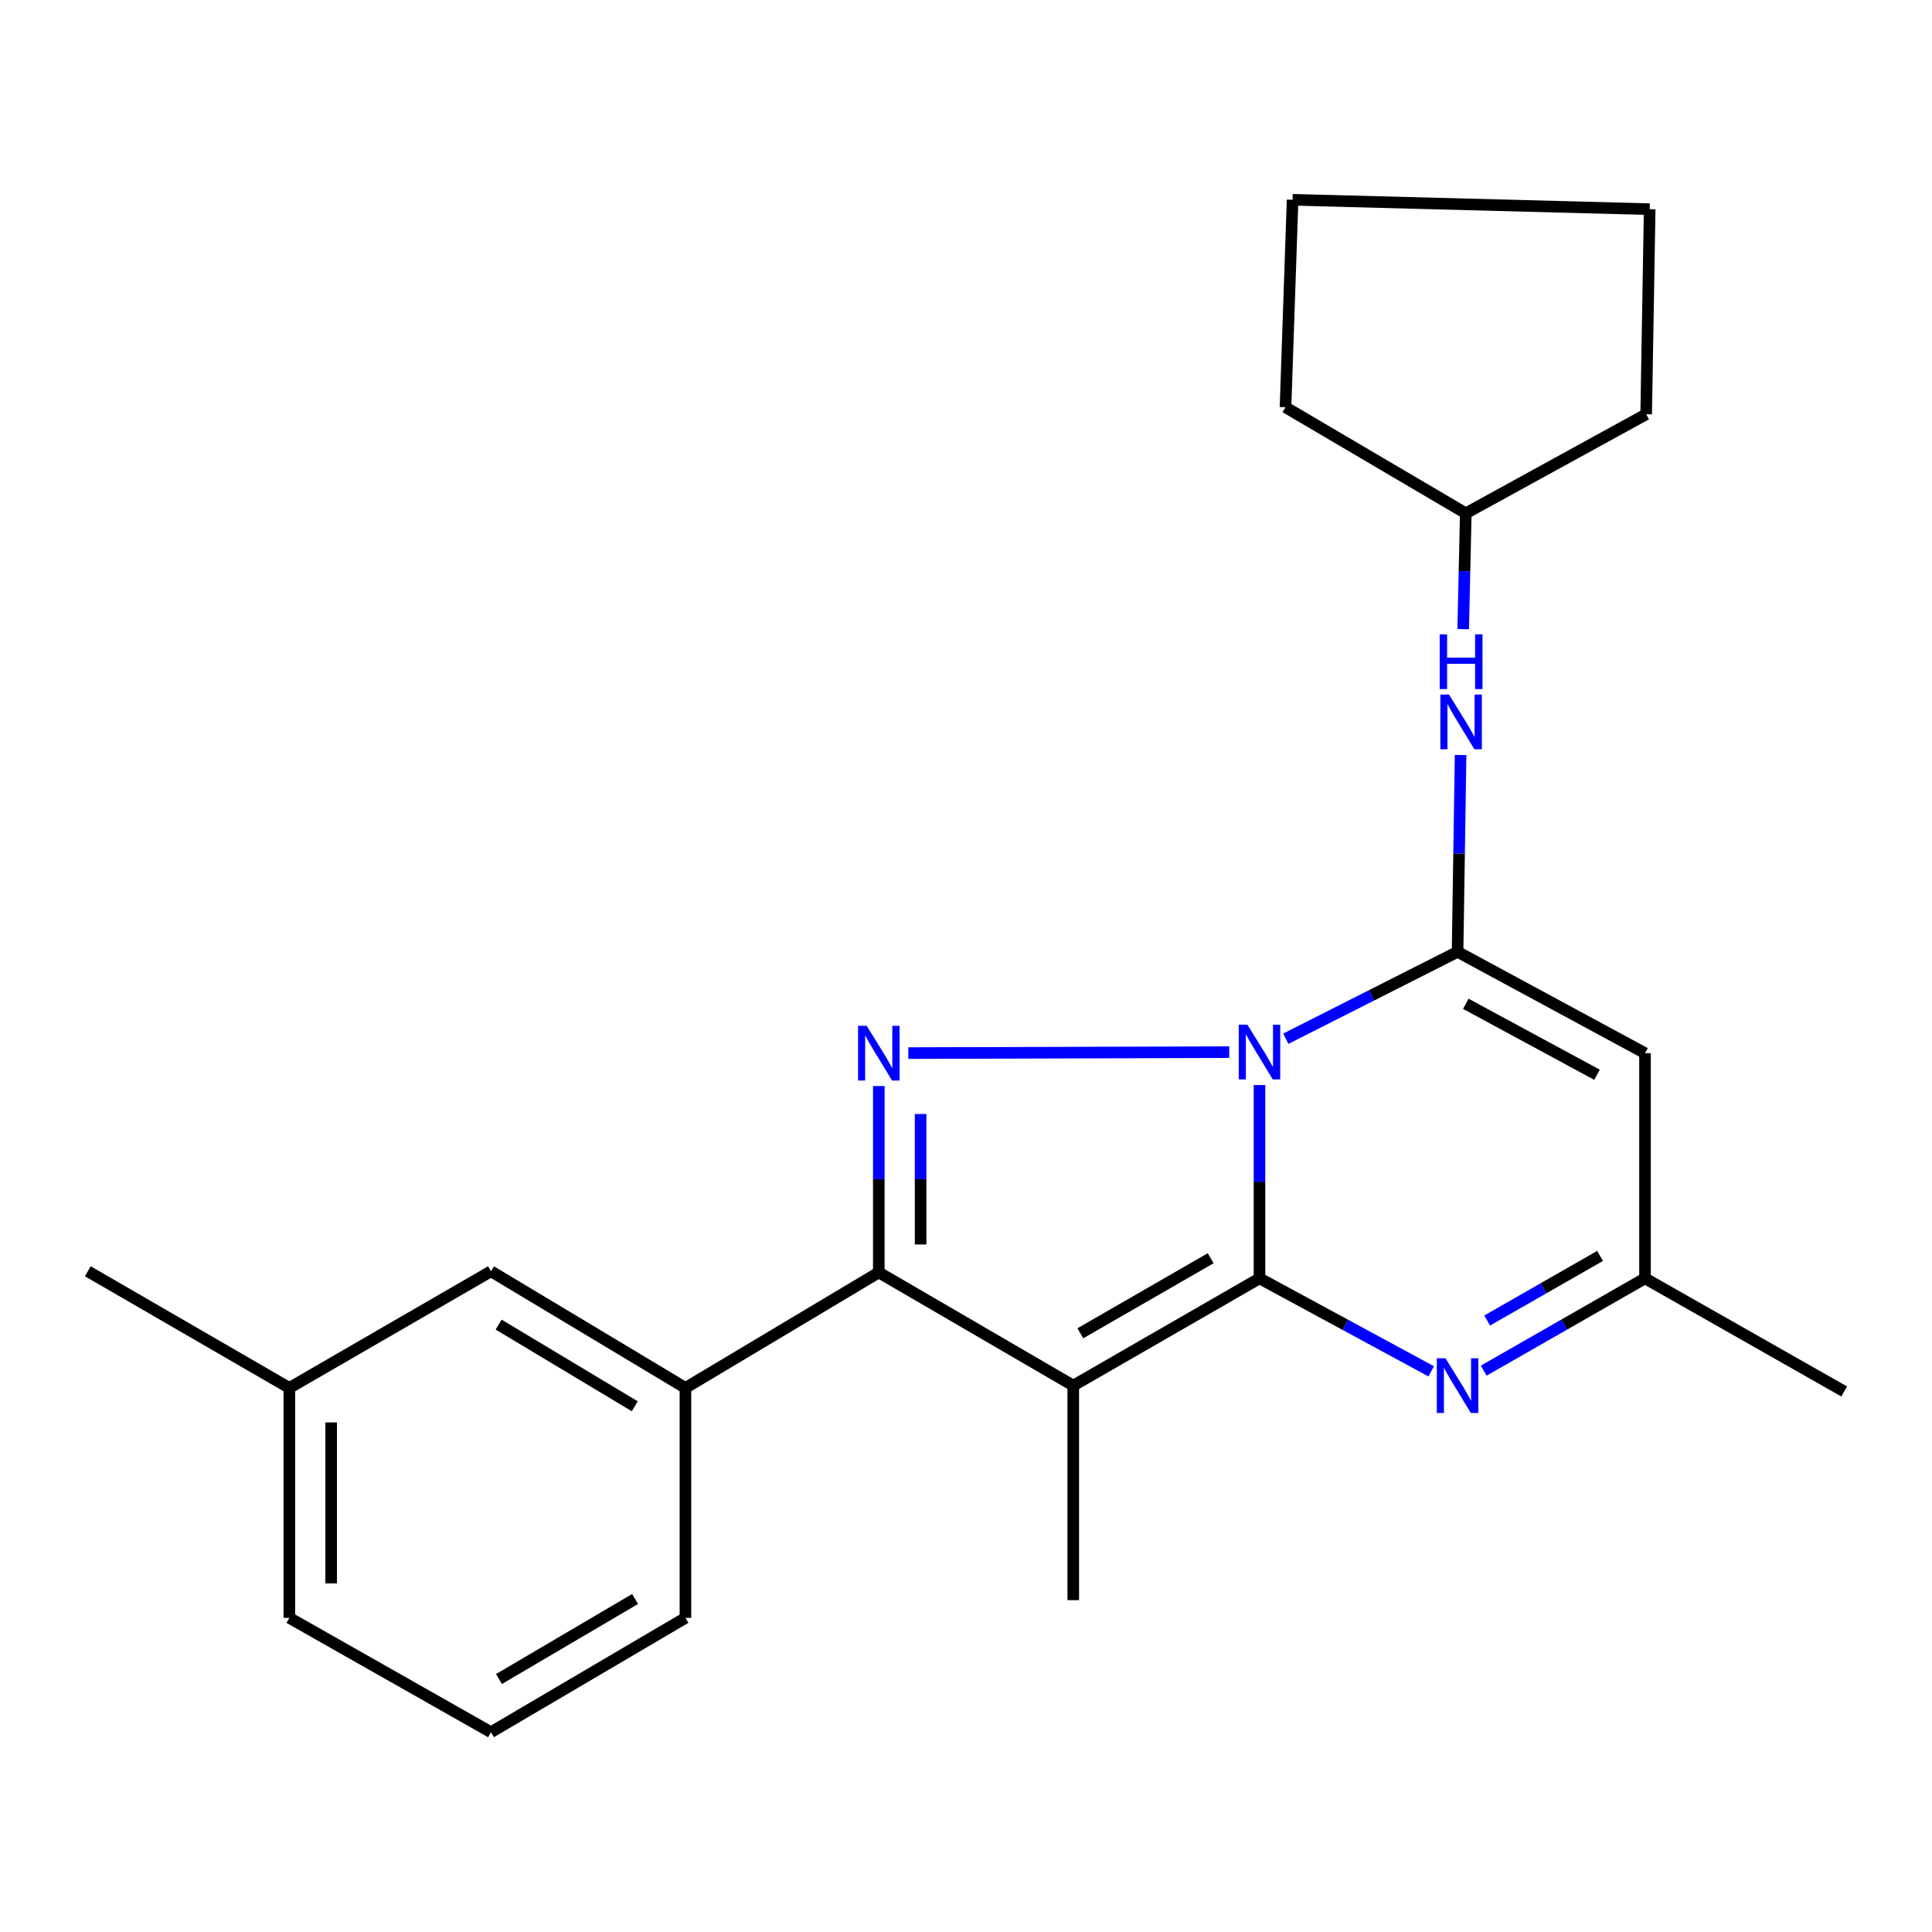 <?xml version='1.0' encoding='iso-8859-1'?>
<svg version='1.1' baseProfile='full'
              xmlns='http://www.w3.org/2000/svg'
                      xmlns:rdkit='http://www.rdkit.org/xml'
                      xmlns:xlink='http://www.w3.org/1999/xlink'
                  xml:space='preserve'
width='1000px' height='1000px' viewBox='0 0 1000 1000'>
<!-- END OF HEADER -->
<rect style='opacity:1.0;fill:#FFFFFF;stroke:none' width='1000' height='1000' x='0' y='0'> </rect>
<path class='bond-0' d='M 651.912,561.62 L 651.912,611.646' style='fill:none;fill-rule:evenodd;stroke:#0000FF;stroke-width:6px;stroke-linecap:butt;stroke-linejoin:miter;stroke-opacity:1' />
<path class='bond-0' d='M 651.912,611.646 L 651.912,661.671' style='fill:none;fill-rule:evenodd;stroke:#000000;stroke-width:6px;stroke-linecap:butt;stroke-linejoin:miter;stroke-opacity:1' />
<path class='bond-2' d='M 665.524,537.645 L 709.98,515.157' style='fill:none;fill-rule:evenodd;stroke:#0000FF;stroke-width:6px;stroke-linecap:butt;stroke-linejoin:miter;stroke-opacity:1' />
<path class='bond-2' d='M 709.98,515.157 L 754.436,492.668' style='fill:none;fill-rule:evenodd;stroke:#000000;stroke-width:6px;stroke-linecap:butt;stroke-linejoin:miter;stroke-opacity:1' />
<path class='bond-3' d='M 636.246,544.579 L 470.142,545.086' style='fill:none;fill-rule:evenodd;stroke:#0000FF;stroke-width:6px;stroke-linecap:butt;stroke-linejoin:miter;stroke-opacity:1' />
<path class='bond-1' d='M 651.912,661.671 L 555.517,717.189' style='fill:none;fill-rule:evenodd;stroke:#000000;stroke-width:6px;stroke-linecap:butt;stroke-linejoin:miter;stroke-opacity:1' />
<path class='bond-1' d='M 626.655,651.251 L 559.179,690.113' style='fill:none;fill-rule:evenodd;stroke:#000000;stroke-width:6px;stroke-linecap:butt;stroke-linejoin:miter;stroke-opacity:1' />
<path class='bond-5' d='M 651.912,661.671 L 696.347,685.733' style='fill:none;fill-rule:evenodd;stroke:#000000;stroke-width:6px;stroke-linecap:butt;stroke-linejoin:miter;stroke-opacity:1' />
<path class='bond-5' d='M 696.347,685.733 L 740.782,709.794' style='fill:none;fill-rule:evenodd;stroke:#0000FF;stroke-width:6px;stroke-linecap:butt;stroke-linejoin:miter;stroke-opacity:1' />
<path class='bond-11' d='M 555.517,717.189 L 555.517,828.235' style='fill:none;fill-rule:evenodd;stroke:#000000;stroke-width:6px;stroke-linecap:butt;stroke-linejoin:miter;stroke-opacity:1' />
<path class='bond-23' d='M 555.517,717.189 L 454.868,658.607' style='fill:none;fill-rule:evenodd;stroke:#000000;stroke-width:6px;stroke-linecap:butt;stroke-linejoin:miter;stroke-opacity:1' />
<path class='bond-6' d='M 754.436,492.668 L 851.456,545.132' style='fill:none;fill-rule:evenodd;stroke:#000000;stroke-width:6px;stroke-linecap:butt;stroke-linejoin:miter;stroke-opacity:1' />
<path class='bond-6' d='M 758.698,519.568 L 826.612,556.293' style='fill:none;fill-rule:evenodd;stroke:#000000;stroke-width:6px;stroke-linecap:butt;stroke-linejoin:miter;stroke-opacity:1' />
<path class='bond-8' d='M 754.436,492.668 L 755.218,441.729' style='fill:none;fill-rule:evenodd;stroke:#000000;stroke-width:6px;stroke-linecap:butt;stroke-linejoin:miter;stroke-opacity:1' />
<path class='bond-8' d='M 755.218,441.729 L 756,390.789' style='fill:none;fill-rule:evenodd;stroke:#0000FF;stroke-width:6px;stroke-linecap:butt;stroke-linejoin:miter;stroke-opacity:1' />
<path class='bond-4' d='M 454.868,562.129 L 454.868,610.368' style='fill:none;fill-rule:evenodd;stroke:#0000FF;stroke-width:6px;stroke-linecap:butt;stroke-linejoin:miter;stroke-opacity:1' />
<path class='bond-4' d='M 454.868,610.368 L 454.868,658.607' style='fill:none;fill-rule:evenodd;stroke:#000000;stroke-width:6px;stroke-linecap:butt;stroke-linejoin:miter;stroke-opacity:1' />
<path class='bond-4' d='M 476.502,576.601 L 476.502,610.368' style='fill:none;fill-rule:evenodd;stroke:#0000FF;stroke-width:6px;stroke-linecap:butt;stroke-linejoin:miter;stroke-opacity:1' />
<path class='bond-4' d='M 476.502,610.368 L 476.502,644.135' style='fill:none;fill-rule:evenodd;stroke:#000000;stroke-width:6px;stroke-linecap:butt;stroke-linejoin:miter;stroke-opacity:1' />
<path class='bond-9' d='M 454.868,658.607 L 354.783,718.39' style='fill:none;fill-rule:evenodd;stroke:#000000;stroke-width:6px;stroke-linecap:butt;stroke-linejoin:miter;stroke-opacity:1' />
<path class='bond-24' d='M 767.971,709.444 L 809.713,685.558' style='fill:none;fill-rule:evenodd;stroke:#0000FF;stroke-width:6px;stroke-linecap:butt;stroke-linejoin:miter;stroke-opacity:1' />
<path class='bond-24' d='M 809.713,685.558 L 851.456,661.671' style='fill:none;fill-rule:evenodd;stroke:#000000;stroke-width:6px;stroke-linecap:butt;stroke-linejoin:miter;stroke-opacity:1' />
<path class='bond-24' d='M 769.749,683.5 L 798.968,666.78' style='fill:none;fill-rule:evenodd;stroke:#0000FF;stroke-width:6px;stroke-linecap:butt;stroke-linejoin:miter;stroke-opacity:1' />
<path class='bond-24' d='M 798.968,666.78 L 828.188,650.06' style='fill:none;fill-rule:evenodd;stroke:#000000;stroke-width:6px;stroke-linecap:butt;stroke-linejoin:miter;stroke-opacity:1' />
<path class='bond-7' d='M 851.456,545.132 L 851.456,661.671' style='fill:none;fill-rule:evenodd;stroke:#000000;stroke-width:6px;stroke-linecap:butt;stroke-linejoin:miter;stroke-opacity:1' />
<path class='bond-16' d='M 851.456,661.671 L 954.545,720.217' style='fill:none;fill-rule:evenodd;stroke:#000000;stroke-width:6px;stroke-linecap:butt;stroke-linejoin:miter;stroke-opacity:1' />
<path class='bond-12' d='M 757.343,325.641 L 758.017,295.663' style='fill:none;fill-rule:evenodd;stroke:#0000FF;stroke-width:6px;stroke-linecap:butt;stroke-linejoin:miter;stroke-opacity:1' />
<path class='bond-12' d='M 758.017,295.663 L 758.691,265.684' style='fill:none;fill-rule:evenodd;stroke:#000000;stroke-width:6px;stroke-linecap:butt;stroke-linejoin:miter;stroke-opacity:1' />
<path class='bond-10' d='M 354.783,718.39 L 254.133,658.006' style='fill:none;fill-rule:evenodd;stroke:#000000;stroke-width:6px;stroke-linecap:butt;stroke-linejoin:miter;stroke-opacity:1' />
<path class='bond-10' d='M 328.555,727.885 L 258.101,685.615' style='fill:none;fill-rule:evenodd;stroke:#000000;stroke-width:6px;stroke-linecap:butt;stroke-linejoin:miter;stroke-opacity:1' />
<path class='bond-14' d='M 354.783,718.39 L 354.783,837.405' style='fill:none;fill-rule:evenodd;stroke:#000000;stroke-width:6px;stroke-linecap:butt;stroke-linejoin:miter;stroke-opacity:1' />
<path class='bond-13' d='M 254.133,658.006 L 149.77,718.39' style='fill:none;fill-rule:evenodd;stroke:#000000;stroke-width:6px;stroke-linecap:butt;stroke-linejoin:miter;stroke-opacity:1' />
<path class='bond-19' d='M 758.691,265.684 L 852.057,214.422' style='fill:none;fill-rule:evenodd;stroke:#000000;stroke-width:6px;stroke-linecap:butt;stroke-linejoin:miter;stroke-opacity:1' />
<path class='bond-20' d='M 758.691,265.684 L 665.373,210.792' style='fill:none;fill-rule:evenodd;stroke:#000000;stroke-width:6px;stroke-linecap:butt;stroke-linejoin:miter;stroke-opacity:1' />
<path class='bond-18' d='M 149.77,718.39 L 45.455,658.006' style='fill:none;fill-rule:evenodd;stroke:#000000;stroke-width:6px;stroke-linecap:butt;stroke-linejoin:miter;stroke-opacity:1' />
<path class='bond-26' d='M 149.77,718.39 L 149.77,837.405' style='fill:none;fill-rule:evenodd;stroke:#000000;stroke-width:6px;stroke-linecap:butt;stroke-linejoin:miter;stroke-opacity:1' />
<path class='bond-26' d='M 171.405,736.243 L 171.405,819.553' style='fill:none;fill-rule:evenodd;stroke:#000000;stroke-width:6px;stroke-linecap:butt;stroke-linejoin:miter;stroke-opacity:1' />
<path class='bond-15' d='M 354.783,837.405 L 254.133,896.588' style='fill:none;fill-rule:evenodd;stroke:#000000;stroke-width:6px;stroke-linecap:butt;stroke-linejoin:miter;stroke-opacity:1' />
<path class='bond-15' d='M 328.719,827.633 L 258.265,869.061' style='fill:none;fill-rule:evenodd;stroke:#000000;stroke-width:6px;stroke-linecap:butt;stroke-linejoin:miter;stroke-opacity:1' />
<path class='bond-17' d='M 254.133,896.588 L 149.77,837.405' style='fill:none;fill-rule:evenodd;stroke:#000000;stroke-width:6px;stroke-linecap:butt;stroke-linejoin:miter;stroke-opacity:1' />
<path class='bond-21' d='M 852.057,214.422 L 853.872,108.267' style='fill:none;fill-rule:evenodd;stroke:#000000;stroke-width:6px;stroke-linecap:butt;stroke-linejoin:miter;stroke-opacity:1' />
<path class='bond-22' d='M 665.373,210.792 L 669.039,103.412' style='fill:none;fill-rule:evenodd;stroke:#000000;stroke-width:6px;stroke-linecap:butt;stroke-linejoin:miter;stroke-opacity:1' />
<path class='bond-25' d='M 853.872,108.267 L 669.039,103.412' style='fill:none;fill-rule:evenodd;stroke:#000000;stroke-width:6px;stroke-linecap:butt;stroke-linejoin:miter;stroke-opacity:1' />
<path  class='atom-0' d='M 645.652 530.371
L 654.932 545.371
Q 655.852 546.851, 657.332 549.531
Q 658.812 552.211, 658.892 552.371
L 658.892 530.371
L 662.652 530.371
L 662.652 558.691
L 658.772 558.691
L 648.812 542.291
Q 647.652 540.371, 646.412 538.171
Q 645.212 535.971, 644.852 535.291
L 644.852 558.691
L 641.172 558.691
L 641.172 530.371
L 645.652 530.371
' fill='#0000FF'/>
<path  class='atom-4' d='M 448.608 530.972
L 457.888 545.972
Q 458.808 547.452, 460.288 550.132
Q 461.768 552.812, 461.848 552.972
L 461.848 530.972
L 465.608 530.972
L 465.608 559.292
L 461.728 559.292
L 451.768 542.892
Q 450.608 540.972, 449.368 538.772
Q 448.168 536.572, 447.808 535.892
L 447.808 559.292
L 444.128 559.292
L 444.128 530.972
L 448.608 530.972
' fill='#0000FF'/>
<path  class='atom-6' d='M 748.176 703.029
L 757.456 718.029
Q 758.376 719.509, 759.856 722.189
Q 761.336 724.869, 761.416 725.029
L 761.416 703.029
L 765.176 703.029
L 765.176 731.349
L 761.296 731.349
L 751.336 714.949
Q 750.176 713.029, 748.936 710.829
Q 747.736 708.629, 747.376 707.949
L 747.376 731.349
L 743.696 731.349
L 743.696 703.029
L 748.176 703.029
' fill='#0000FF'/>
<path  class='atom-9' d='M 750.003 359.493
L 759.283 374.493
Q 760.203 375.973, 761.683 378.653
Q 763.163 381.333, 763.243 381.493
L 763.243 359.493
L 767.003 359.493
L 767.003 387.813
L 763.123 387.813
L 753.163 371.413
Q 752.003 369.493, 750.763 367.293
Q 749.563 365.093, 749.203 364.413
L 749.203 387.813
L 745.523 387.813
L 745.523 359.493
L 750.003 359.493
' fill='#0000FF'/>
<path  class='atom-9' d='M 745.183 328.341
L 749.023 328.341
L 749.023 340.381
L 763.503 340.381
L 763.503 328.341
L 767.343 328.341
L 767.343 356.661
L 763.503 356.661
L 763.503 343.581
L 749.023 343.581
L 749.023 356.661
L 745.183 356.661
L 745.183 328.341
' fill='#0000FF'/>
</svg>
